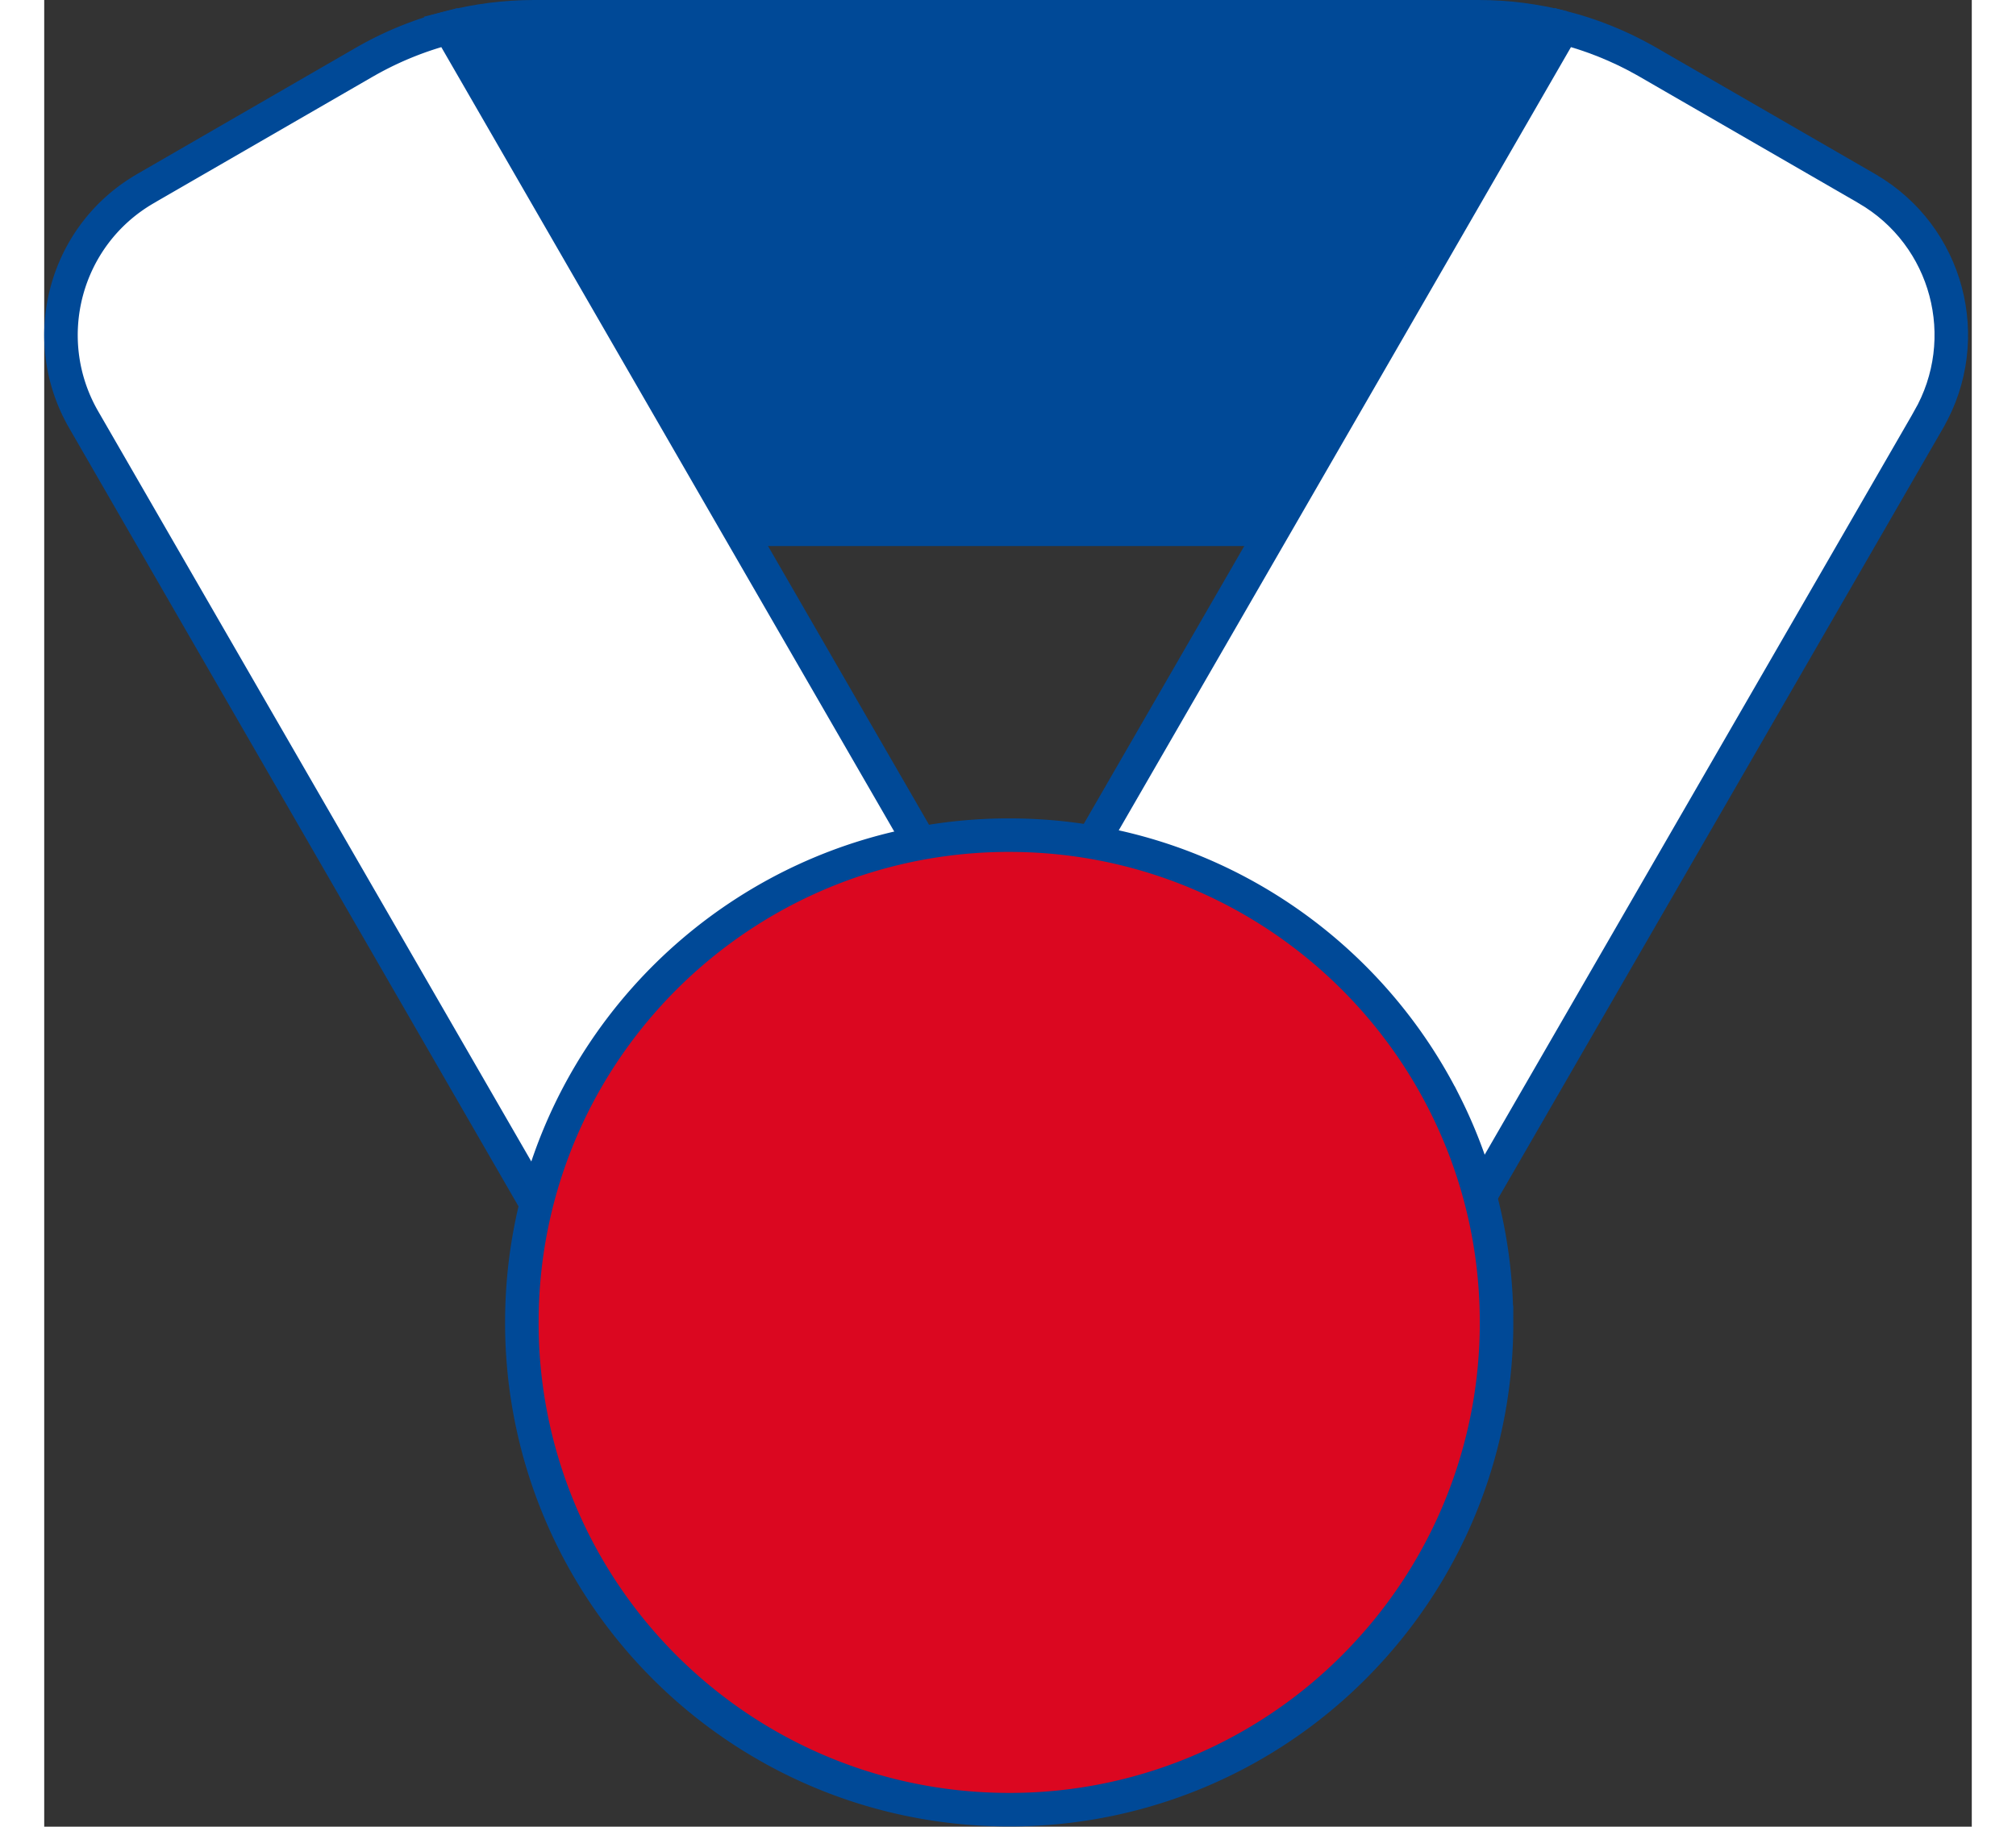 <svg width="128" height="116" viewBox="0 0 115 109" fill="none" xmlns="http://www.w3.org/2000/svg"><rect x="0" y="0" width="115" height="109" fill="#333333" stroke="none"/><path fill-rule="evenodd" clip-rule="evenodd" d="M90.607 1.64L73.325 31.585H41.453L24.17 1.64c1.641-.421 3.34-.64 5.041-.64h56.357c1.708 0 3.407.219 5.04.64z" fill="#004997"/><path clip-rule="evenodd" d="M90.607 1.64L73.325 31.585H41.453L24.17 1.64c1.641-.421 3.34-.64 5.041-.64h56.357c1.708 0 3.407.219 5.04.64z" stroke="#004997" stroke-width="2"/><path fill-rule="evenodd" clip-rule="evenodd" d="M57.339 59.091c-11.393.092-21.212 6.723-25.907 16.323L6.13 31.585 2.353 25.04c-2.777-4.82-1.145-10.98 3.669-13.774.007-.008.016-.008.025-.017l13.066-7.547.177-.1a20.233 20.233 0 014.88-1.96l17.283 29.944 15.886 27.506z" fill="#fff"/><path clip-rule="evenodd" d="M57.339 59.091c-11.393.092-21.212 6.723-25.907 16.323L6.13 31.585 2.353 25.04c-2.777-4.82-1.145-10.98 3.669-13.774.007-.008.016-.008.025-.017l13.066-7.547.177-.1a20.233 20.233 0 014.88-1.96l17.283 29.944 15.886 27.506z" stroke="#004997" stroke-width="2"/><path fill-rule="evenodd" clip-rule="evenodd" d="M112.426 25.04l-3.778 6.545L83.531 75.07c-4.78-9.474-14.606-15.978-25.957-15.978h-.134l15.885-27.506L90.608 1.64c1.7.437 3.34 1.093 4.88 1.96l.177.101 13.067 7.547c.008.01.017.01.025.017 4.814 2.794 6.445 8.953 3.669 13.774z" fill="#fff"/><path clip-rule="evenodd" d="M112.426 25.04l-3.778 6.545L83.531 75.07c-4.78-9.474-14.606-15.978-25.957-15.978h-.134l15.885-27.506L90.608 1.64c1.7.437 3.34 1.093 4.88 1.96l.177.101 13.067 7.547c.008.01.017.01.025.017 4.814 2.794 6.445 8.953 3.669 13.774z" stroke="#004997" stroke-width="2"/><path fill-rule="evenodd" clip-rule="evenodd" d="M86.646 78.91a28.976 28.976 0 01-7.348 19.333 28.981 28.981 0 01-21.727 9.741c-8.64 0-16.403-3.761-21.727-9.741a29.016 29.016 0 01-7.348-19.334c0-4.576 1.057-8.903 2.937-12.755 4.69-9.598 14.516-16.228 25.903-16.32h.235c11.35 0 21.183 6.503 25.964 15.98a28.892 28.892 0 013.11 13.096z" fill="#DB0720"/><path clip-rule="evenodd" d="M86.646 78.91a28.976 28.976 0 01-7.348 19.333 28.981 28.981 0 01-21.727 9.741c-8.64 0-16.403-3.761-21.727-9.741a29.016 29.016 0 01-7.348-19.334c0-4.576 1.057-8.903 2.937-12.755 4.69-9.598 14.516-16.228 25.903-16.32h.235c11.35 0 21.183 6.503 25.964 15.98a28.892 28.892 0 013.11 13.096z" stroke="#004997" stroke-width="2"/></svg>